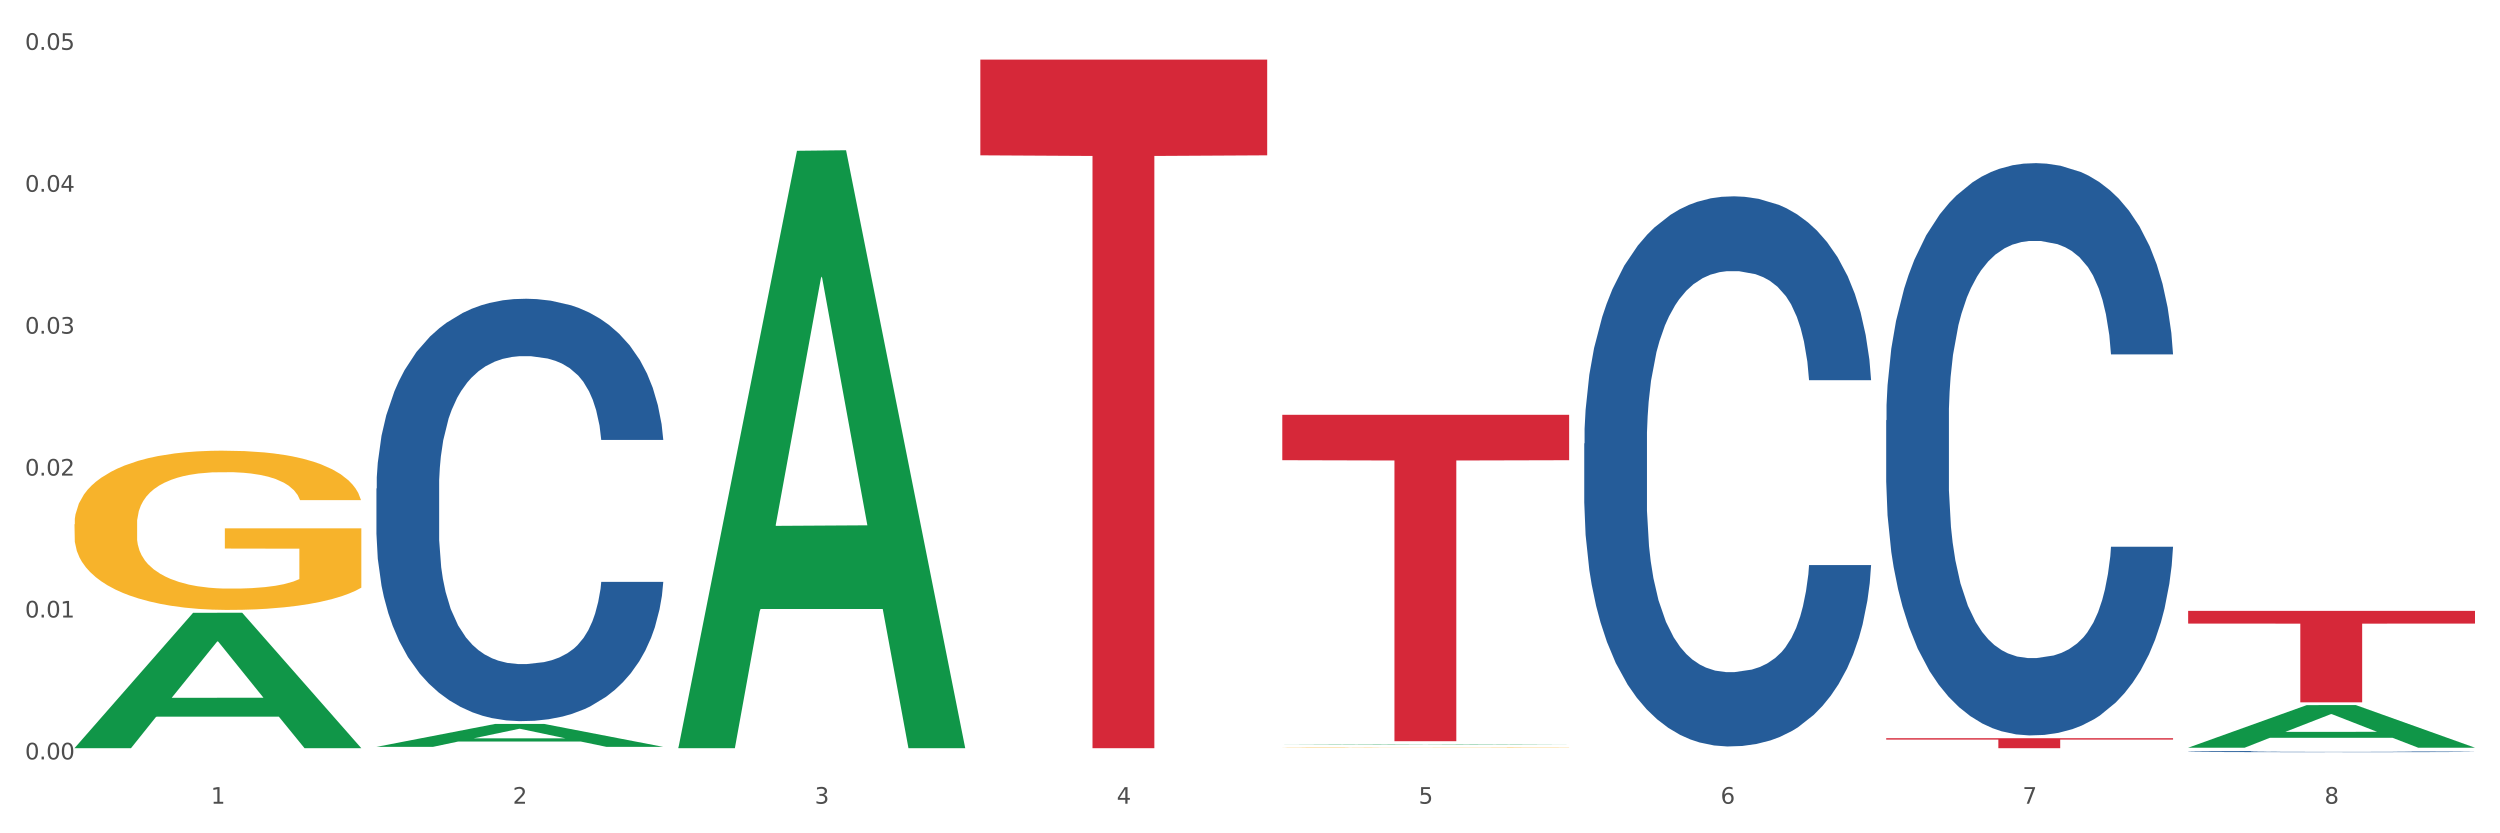 <?xml version="1.0" encoding="utf-8" standalone="no"?>
<!DOCTYPE svg PUBLIC "-//W3C//DTD SVG 1.1//EN"
  "http://www.w3.org/Graphics/SVG/1.1/DTD/svg11.dtd">
<svg xmlns:xlink="http://www.w3.org/1999/xlink" width="1080pt" height="360pt" viewBox="0 0 1080 360" xmlns="http://www.w3.org/2000/svg" version="1.1">
 <rect x="0" y="0" width="1080" height="360" fill="#333333" stroke="none"/>
 <defs>
  <style type="text/css">*{stroke-linejoin: round; stroke-linecap: butt}</style>
 </defs>
 <g id="figure_1">
  <g id="patch_1">
   <path d="M 0 360 
L 1080 360 
L 1080 0 
L 0 0 
z
" style="fill: #ffffff; stroke: #ffffff; stroke-linejoin: miter"/>
  </g>
  <g id="axes_1">
   <g id="matplotlib.axis_1">
    <g id="xtick_1">
     <g id="text_1">
      <!-- 1 -->
      <g style="fill: #4d4d4d" transform="translate(91.082 347.204) scale(0.096 -0.096)">
       <defs>
        <path id="DejaVuSans-31" d="M 794 531 
L 1825 531 
L 1825 4091 
L 703 3866 
L 703 4441 
L 1819 4666 
L 2450 4666 
L 2450 531 
L 3481 531 
L 3481 0 
L 794 0 
L 794 531 
z
" transform="scale(0.016)"/>
       </defs>
       <use xlink:href="#DejaVuSans-31"/>
      </g>
     </g>
    </g>
    <g id="xtick_2">
     <g id="text_2">
      <!-- 2 -->
      <g style="fill: #4d4d4d" transform="translate(221.525 347.204) scale(0.096 -0.096)">
       <defs>
        <path id="DejaVuSans-32" d="M 1228 531 
L 3431 531 
L 3431 0 
L 469 0 
L 469 531 
Q 828 903 1448 1529 
Q 2069 2156 2228 2338 
Q 2531 2678 2651 2914 
Q 2772 3150 2772 3378 
Q 2772 3750 2511 3984 
Q 2250 4219 1831 4219 
Q 1534 4219 1204 4116 
Q 875 4013 500 3803 
L 500 4441 
Q 881 4594 1212 4672 
Q 1544 4750 1819 4750 
Q 2544 4750 2975 4387 
Q 3406 4025 3406 3419 
Q 3406 3131 3298 2873 
Q 3191 2616 2906 2266 
Q 2828 2175 2409 1742 
Q 1991 1309 1228 531 
z
" transform="scale(0.016)"/>
       </defs>
       <use xlink:href="#DejaVuSans-32"/>
      </g>
     </g>
    </g>
    <g id="xtick_3">
     <g id="text_3">
      <!-- 3 -->
      <g style="fill: #4d4d4d" transform="translate(351.968 347.204) scale(0.096 -0.096)">
       <defs>
        <path id="DejaVuSans-33" d="M 2597 2516 
Q 3050 2419 3304 2112 
Q 3559 1806 3559 1356 
Q 3559 666 3084 287 
Q 2609 -91 1734 -91 
Q 1441 -91 1130 -33 
Q 819 25 488 141 
L 488 750 
Q 750 597 1062 519 
Q 1375 441 1716 441 
Q 2309 441 2620 675 
Q 2931 909 2931 1356 
Q 2931 1769 2642 2001 
Q 2353 2234 1838 2234 
L 1294 2234 
L 1294 2753 
L 1863 2753 
Q 2328 2753 2575 2939 
Q 2822 3125 2822 3475 
Q 2822 3834 2567 4026 
Q 2313 4219 1838 4219 
Q 1578 4219 1281 4162 
Q 984 4106 628 3988 
L 628 4550 
Q 988 4650 1302 4700 
Q 1616 4750 1894 4750 
Q 2613 4750 3031 4423 
Q 3450 4097 3450 3541 
Q 3450 3153 3228 2886 
Q 3006 2619 2597 2516 
z
" transform="scale(0.016)"/>
       </defs>
       <use xlink:href="#DejaVuSans-33"/>
      </g>
     </g>
    </g>
    <g id="xtick_4">
     <g id="text_4">
      <!-- 4 -->
      <g style="fill: #4d4d4d" transform="translate(482.412 347.204) scale(0.096 -0.096)">
       <defs>
        <path id="DejaVuSans-34" d="M 2419 4116 
L 825 1625 
L 2419 1625 
L 2419 4116 
z
M 2253 4666 
L 3047 4666 
L 3047 1625 
L 3713 1625 
L 3713 1100 
L 3047 1100 
L 3047 0 
L 2419 0 
L 2419 1100 
L 313 1100 
L 313 1709 
L 2253 4666 
z
" transform="scale(0.016)"/>
       </defs>
       <use xlink:href="#DejaVuSans-34"/>
      </g>
     </g>
    </g>
    <g id="xtick_5">
     <g id="text_5">
      <!-- 5 -->
      <g style="fill: #4d4d4d" transform="translate(612.855 347.204) scale(0.096 -0.096)">
       <defs>
        <path id="DejaVuSans-35" d="M 691 4666 
L 3169 4666 
L 3169 4134 
L 1269 4134 
L 1269 2991 
Q 1406 3038 1543 3061 
Q 1681 3084 1819 3084 
Q 2600 3084 3056 2656 
Q 3513 2228 3513 1497 
Q 3513 744 3044 326 
Q 2575 -91 1722 -91 
Q 1428 -91 1123 -41 
Q 819 9 494 109 
L 494 744 
Q 775 591 1075 516 
Q 1375 441 1709 441 
Q 2250 441 2565 725 
Q 2881 1009 2881 1497 
Q 2881 1984 2565 2268 
Q 2250 2553 1709 2553 
Q 1456 2553 1204 2497 
Q 953 2441 691 2322 
L 691 4666 
z
" transform="scale(0.016)"/>
       </defs>
       <use xlink:href="#DejaVuSans-35"/>
      </g>
     </g>
    </g>
    <g id="xtick_6">
     <g id="text_6">
      <!-- 6 -->
      <g style="fill: #4d4d4d" transform="translate(743.299 347.204) scale(0.096 -0.096)">
       <defs>
        <path id="DejaVuSans-36" d="M 2113 2584 
Q 1688 2584 1439 2293 
Q 1191 2003 1191 1497 
Q 1191 994 1439 701 
Q 1688 409 2113 409 
Q 2538 409 2786 701 
Q 3034 994 3034 1497 
Q 3034 2003 2786 2293 
Q 2538 2584 2113 2584 
z
M 3366 4563 
L 3366 3988 
Q 3128 4100 2886 4159 
Q 2644 4219 2406 4219 
Q 1781 4219 1451 3797 
Q 1122 3375 1075 2522 
Q 1259 2794 1537 2939 
Q 1816 3084 2150 3084 
Q 2853 3084 3261 2657 
Q 3669 2231 3669 1497 
Q 3669 778 3244 343 
Q 2819 -91 2113 -91 
Q 1303 -91 875 529 
Q 447 1150 447 2328 
Q 447 3434 972 4092 
Q 1497 4750 2381 4750 
Q 2619 4750 2861 4703 
Q 3103 4656 3366 4563 
z
" transform="scale(0.016)"/>
       </defs>
       <use xlink:href="#DejaVuSans-36"/>
      </g>
     </g>
    </g>
    <g id="xtick_7">
     <g id="text_7">
      <!-- 7 -->
      <g style="fill: #4d4d4d" transform="translate(873.742 347.204) scale(0.096 -0.096)">
       <defs>
        <path id="DejaVuSans-37" d="M 525 4666 
L 3525 4666 
L 3525 4397 
L 1831 0 
L 1172 0 
L 2766 4134 
L 525 4134 
L 525 4666 
z
" transform="scale(0.016)"/>
       </defs>
       <use xlink:href="#DejaVuSans-37"/>
      </g>
     </g>
    </g>
    <g id="xtick_8">
     <g id="text_8">
      <!-- 8 -->
      <g style="fill: #4d4d4d" transform="translate(1004.185 347.204) scale(0.096 -0.096)">
       <defs>
        <path id="DejaVuSans-38" d="M 2034 2216 
Q 1584 2216 1326 1975 
Q 1069 1734 1069 1313 
Q 1069 891 1326 650 
Q 1584 409 2034 409 
Q 2484 409 2743 651 
Q 3003 894 3003 1313 
Q 3003 1734 2745 1975 
Q 2488 2216 2034 2216 
z
M 1403 2484 
Q 997 2584 770 2862 
Q 544 3141 544 3541 
Q 544 4100 942 4425 
Q 1341 4750 2034 4750 
Q 2731 4750 3128 4425 
Q 3525 4100 3525 3541 
Q 3525 3141 3298 2862 
Q 3072 2584 2669 2484 
Q 3125 2378 3379 2068 
Q 3634 1759 3634 1313 
Q 3634 634 3220 271 
Q 2806 -91 2034 -91 
Q 1263 -91 848 271 
Q 434 634 434 1313 
Q 434 1759 690 2068 
Q 947 2378 1403 2484 
z
M 1172 3481 
Q 1172 3119 1398 2916 
Q 1625 2713 2034 2713 
Q 2441 2713 2670 2916 
Q 2900 3119 2900 3481 
Q 2900 3844 2670 4047 
Q 2441 4250 2034 4250 
Q 1625 4250 1398 4047 
Q 1172 3844 1172 3481 
z
" transform="scale(0.016)"/>
       </defs>
       <use xlink:href="#DejaVuSans-38"/>
      </g>
     </g>
    </g>
    <g id="xtick_9"/>
    <g id="xtick_10"/>
    <g id="xtick_11"/>
    <g id="xtick_12"/>
    <g id="xtick_13"/>
    <g id="xtick_14"/>
    <g id="xtick_15"/>
   </g>
   <g id="matplotlib.axis_2">
    <g id="ytick_1">
     <g id="text_9">
      <!-- 0.00 -->
      <g style="fill: #4d4d4d" transform="translate(10.8 328.072) scale(0.096 -0.096)">
       <defs>
        <path id="DejaVuSans-30" d="M 2034 4250 
Q 1547 4250 1301 3770 
Q 1056 3291 1056 2328 
Q 1056 1369 1301 889 
Q 1547 409 2034 409 
Q 2525 409 2770 889 
Q 3016 1369 3016 2328 
Q 3016 3291 2770 3770 
Q 2525 4250 2034 4250 
z
M 2034 4750 
Q 2819 4750 3233 4129 
Q 3647 3509 3647 2328 
Q 3647 1150 3233 529 
Q 2819 -91 2034 -91 
Q 1250 -91 836 529 
Q 422 1150 422 2328 
Q 422 3509 836 4129 
Q 1250 4750 2034 4750 
z
" transform="scale(0.016)"/>
        <path id="DejaVuSans-2e" d="M 684 794 
L 1344 794 
L 1344 0 
L 684 0 
L 684 794 
z
" transform="scale(0.016)"/>
       </defs>
       <use xlink:href="#DejaVuSans-30"/>
       <use xlink:href="#DejaVuSans-2e" transform="translate(63.623 0)"/>
       <use xlink:href="#DejaVuSans-30" transform="translate(95.41 0)"/>
       <use xlink:href="#DejaVuSans-30" transform="translate(159.033 0)"/>
      </g>
     </g>
    </g>
    <g id="ytick_2">
     <g id="text_10">
      <!-- 0.01 -->
      <g style="fill: #4d4d4d" transform="translate(10.8 266.764) scale(0.096 -0.096)">
       <use xlink:href="#DejaVuSans-30"/>
       <use xlink:href="#DejaVuSans-2e" transform="translate(63.623 0)"/>
       <use xlink:href="#DejaVuSans-30" transform="translate(95.41 0)"/>
       <use xlink:href="#DejaVuSans-31" transform="translate(159.033 0)"/>
      </g>
     </g>
    </g>
    <g id="ytick_3">
     <g id="text_11">
      <!-- 0.02 -->
      <g style="fill: #4d4d4d" transform="translate(10.8 205.455) scale(0.096 -0.096)">
       <use xlink:href="#DejaVuSans-30"/>
       <use xlink:href="#DejaVuSans-2e" transform="translate(63.623 0)"/>
       <use xlink:href="#DejaVuSans-30" transform="translate(95.41 0)"/>
       <use xlink:href="#DejaVuSans-32" transform="translate(159.033 0)"/>
      </g>
     </g>
    </g>
    <g id="ytick_4">
     <g id="text_12">
      <!-- 0.03 -->
      <g style="fill: #4d4d4d" transform="translate(10.8 144.147) scale(0.096 -0.096)">
       <use xlink:href="#DejaVuSans-30"/>
       <use xlink:href="#DejaVuSans-2e" transform="translate(63.623 0)"/>
       <use xlink:href="#DejaVuSans-30" transform="translate(95.41 0)"/>
       <use xlink:href="#DejaVuSans-33" transform="translate(159.033 0)"/>
      </g>
     </g>
    </g>
    <g id="ytick_5">
     <g id="text_13">
      <!-- 0.04 -->
      <g style="fill: #4d4d4d" transform="translate(10.8 82.838) scale(0.096 -0.096)">
       <use xlink:href="#DejaVuSans-30"/>
       <use xlink:href="#DejaVuSans-2e" transform="translate(63.623 0)"/>
       <use xlink:href="#DejaVuSans-30" transform="translate(95.41 0)"/>
       <use xlink:href="#DejaVuSans-34" transform="translate(159.033 0)"/>
      </g>
     </g>
    </g>
    <g id="ytick_6">
     <g id="text_14">
      <!-- 0.05 -->
      <g style="fill: #4d4d4d" transform="translate(10.8 21.53) scale(0.096 -0.096)">
       <use xlink:href="#DejaVuSans-30"/>
       <use xlink:href="#DejaVuSans-2e" transform="translate(63.623 0)"/>
       <use xlink:href="#DejaVuSans-30" transform="translate(95.41 0)"/>
       <use xlink:href="#DejaVuSans-35" transform="translate(159.033 0)"/>
      </g>
     </g>
    </g>
    <g id="ytick_7"/>
    <g id="ytick_8"/>
    <g id="ytick_9"/>
    <g id="ytick_10"/>
    <g id="ytick_11"/>
   </g>
   <g id="PolyCollection_1">
    <path d="M 32.175 323.121 
L 32.303 323.066 
L 83.404 264.742 
L 104.611 264.687 
L 156.096 323.231 
L 131.567 323.231 
L 120.453 309.598 
L 67.691 309.598 
L 67.307 309.818 
L 56.576 323.231 
L 32.175 323.231 
L 32.175 323.121 
L 74.334 301.462 
L 113.81 301.407 
L 94.263 277.165 
L 94.008 277.055 
L 93.752 277.22 
L 74.206 301.407 
L 74.334 301.462 
L 32.175 323.121 
z
" clip-path="url(#p857f3924f5)" style="fill: #109648"/>
    <path d="M 945.279 324.661 
L 945.425 324.66 
L 945.425 324.647 
L 945.865 324.629 
L 947.476 324.595 
L 949.527 324.57 
L 953.042 324.54 
L 954.946 324.528 
L 957.437 324.514 
L 962.563 324.491 
L 968.422 324.472 
L 972.524 324.462 
L 975.6 324.455 
L 982.484 324.443 
L 986.439 324.438 
L 990.541 324.433 
L 994.056 324.43 
L 999.915 324.427 
L 1004.603 324.426 
L 1010.022 324.425 
L 1014.563 324.426 
L 1020.569 324.428 
L 1029.358 324.433 
L 1032.727 324.437 
L 1037.268 324.442 
L 1041.955 324.45 
L 1045.763 324.458 
L 1050.158 324.469 
L 1054.699 324.483 
L 1059.093 324.501 
L 1062.169 324.518 
L 1064.659 324.536 
L 1066.856 324.557 
L 1068.468 324.581 
L 1069.2 324.6 
L 1042.394 324.6 
L 1041.662 324.583 
L 1040.197 324.564 
L 1038.732 324.551 
L 1037.121 324.54 
L 1034.631 324.528 
L 1032.434 324.52 
L 1028.772 324.511 
L 1025.403 324.506 
L 1022.62 324.502 
L 1019.251 324.499 
L 1012.073 324.497 
L 1006.946 324.497 
L 1003.724 324.498 
L 999.769 324.5 
L 996.4 324.503 
L 992.445 324.509 
L 989.369 324.515 
L 986.293 324.523 
L 984.535 324.529 
L 981.899 324.54 
L 980.141 324.548 
L 977.797 324.563 
L 976.479 324.574 
L 974.135 324.601 
L 973.11 324.621 
L 972.67 324.635 
L 972.377 324.65 
L 972.377 324.725 
L 973.256 324.758 
L 973.989 324.773 
L 975.16 324.789 
L 977.358 324.81 
L 980.58 324.831 
L 983.949 324.846 
L 986.732 324.855 
L 989.369 324.861 
L 992.006 324.867 
L 995.228 324.871 
L 997.865 324.874 
L 1001.82 324.877 
L 1006.507 324.879 
L 1010.169 324.879 
L 1017.639 324.876 
L 1021.008 324.874 
L 1024.231 324.87 
L 1027.746 324.865 
L 1030.53 324.859 
L 1032.141 324.855 
L 1034.777 324.846 
L 1036.828 324.837 
L 1038.586 324.825 
L 1039.758 324.816 
L 1041.076 324.802 
L 1042.101 324.785 
L 1042.394 324.777 
L 1069.2 324.777 
L 1068.614 324.794 
L 1067.589 324.811 
L 1065.538 324.833 
L 1063.927 324.846 
L 1061.437 324.862 
L 1058.8 324.875 
L 1055.138 324.89 
L 1051.769 324.901 
L 1048.254 324.911 
L 1044.445 324.919 
L 1037.561 324.931 
L 1035.07 324.935 
L 1029.797 324.94 
L 1025.696 324.944 
L 1019.69 324.947 
L 1013.538 324.949 
L 1007.093 324.95 
L 1001.38 324.949 
L 995.082 324.946 
L 991.127 324.943 
L 986.732 324.938 
L 981.606 324.932 
L 976.772 324.924 
L 972.231 324.914 
L 967.983 324.903 
L 964.028 324.891 
L 958.901 324.87 
L 955.093 324.85 
L 952.31 324.831 
L 950.406 324.815 
L 948.501 324.795 
L 947.476 324.781 
L 945.865 324.748 
L 945.279 324.717 
L 945.279 324.661 
z
" clip-path="url(#p857f3924f5)" style="fill: #255c99"/>
    <path d="M 814.835 181.559 
L 814.982 181.333 
L 814.982 175.011 
L 815.421 166.431 
L 817.033 150.626 
L 819.083 138.659 
L 822.599 124.659 
L 824.503 118.789 
L 826.993 112.241 
L 832.12 101.629 
L 837.979 92.597 
L 842.08 87.63 
L 845.157 84.469 
L 852.041 78.824 
L 855.996 76.34 
L 860.097 74.308 
L 863.613 72.953 
L 869.472 71.373 
L 874.159 70.695 
L 879.579 70.469 
L 884.12 70.695 
L 890.126 71.598 
L 898.914 74.308 
L 902.283 75.888 
L 906.824 78.598 
L 911.512 82.211 
L 915.32 85.823 
L 919.714 91.017 
L 924.255 97.79 
L 928.65 106.37 
L 931.726 114.273 
L 934.216 122.627 
L 936.413 132.788 
L 938.024 143.852 
L 938.757 153.109 
L 911.951 153.109 
L 911.219 144.755 
L 909.754 135.723 
L 908.289 129.627 
L 906.678 124.659 
L 904.188 119.015 
L 901.99 115.402 
L 898.328 111.112 
L 894.959 108.402 
L 892.176 106.822 
L 888.807 105.467 
L 881.63 104.112 
L 876.503 104.112 
L 873.28 104.564 
L 869.326 105.693 
L 865.957 107.274 
L 862.002 109.983 
L 858.926 112.918 
L 855.849 116.757 
L 854.092 119.466 
L 851.455 124.434 
L 849.697 128.498 
L 847.354 135.498 
L 846.035 140.465 
L 843.692 153.335 
L 842.666 162.818 
L 842.227 169.366 
L 841.934 176.592 
L 841.934 211.815 
L 842.813 227.621 
L 843.545 234.394 
L 844.717 242.071 
L 846.914 252.006 
L 850.137 261.715 
L 853.506 268.715 
L 856.289 273.005 
L 858.926 276.166 
L 861.562 278.649 
L 864.785 280.907 
L 867.421 282.262 
L 871.376 283.617 
L 876.064 284.294 
L 879.726 284.294 
L 887.196 283.165 
L 890.565 282.036 
L 893.788 280.456 
L 897.303 277.972 
L 900.086 275.263 
L 901.697 273.23 
L 904.334 268.94 
L 906.385 264.425 
L 908.142 259.231 
L 909.314 254.716 
L 910.633 247.942 
L 911.658 240.265 
L 911.951 236.201 
L 938.757 236.201 
L 938.171 244.329 
L 937.145 252.232 
L 935.095 262.844 
L 933.483 268.94 
L 930.993 276.392 
L 928.357 282.714 
L 924.695 289.713 
L 921.326 294.906 
L 917.81 299.422 
L 914.002 303.487 
L 907.117 309.131 
L 904.627 310.712 
L 899.354 313.421 
L 895.252 315.002 
L 889.247 316.583 
L 883.095 317.486 
L 876.65 317.711 
L 870.937 317.26 
L 864.638 315.905 
L 860.683 314.55 
L 856.289 312.518 
L 851.162 309.357 
L 846.328 305.519 
L 841.788 301.003 
L 837.54 295.81 
L 833.585 289.939 
L 828.458 280.23 
L 824.649 270.747 
L 821.866 261.941 
L 819.962 254.49 
L 818.058 245.007 
L 817.033 238.459 
L 815.421 222.653 
L 814.835 207.977 
L 814.835 181.559 
z
" clip-path="url(#p857f3924f5)" style="fill: #255c99"/>
    <path d="M 684.392 191.595 
L 684.538 191.378 
L 684.538 185.3 
L 684.978 177.052 
L 686.589 161.858 
L 688.64 150.354 
L 692.155 136.897 
L 694.06 131.254 
L 696.55 124.959 
L 701.677 114.758 
L 707.536 106.075 
L 711.637 101.3 
L 714.713 98.261 
L 721.598 92.835 
L 725.553 90.448 
L 729.654 88.494 
L 733.169 87.192 
L 739.029 85.672 
L 743.716 85.021 
L 749.136 84.804 
L 753.677 85.021 
L 759.682 85.889 
L 768.471 88.494 
L 771.84 90.013 
L 776.381 92.618 
L 781.068 96.091 
L 784.877 99.564 
L 789.271 104.556 
L 793.812 111.068 
L 798.206 119.316 
L 801.282 126.913 
L 803.772 134.944 
L 805.97 144.711 
L 807.581 155.347 
L 808.313 164.246 
L 781.508 164.246 
L 780.775 156.215 
L 779.31 147.533 
L 777.846 141.672 
L 776.234 136.897 
L 773.744 131.471 
L 771.547 127.998 
L 767.885 123.874 
L 764.516 121.269 
L 761.733 119.75 
L 758.364 118.447 
L 751.186 117.145 
L 746.06 117.145 
L 742.837 117.579 
L 738.882 118.665 
L 735.513 120.184 
L 731.558 122.789 
L 728.482 125.61 
L 725.406 129.3 
L 723.648 131.905 
L 721.012 136.68 
L 719.254 140.587 
L 716.91 147.316 
L 715.592 152.091 
L 713.248 164.463 
L 712.223 173.579 
L 711.784 179.874 
L 711.491 186.819 
L 711.491 220.68 
L 712.369 235.874 
L 713.102 242.385 
L 714.274 249.765 
L 716.471 259.315 
L 719.693 268.649 
L 723.062 275.377 
L 725.846 279.501 
L 728.482 282.54 
L 731.119 284.928 
L 734.341 287.098 
L 736.978 288.401 
L 740.933 289.703 
L 745.62 290.354 
L 749.282 290.354 
L 756.753 289.269 
L 760.122 288.184 
L 763.344 286.664 
L 766.86 284.277 
L 769.643 281.672 
L 771.254 279.718 
L 773.891 275.594 
L 775.941 271.253 
L 777.699 266.261 
L 778.871 261.92 
L 780.189 255.408 
L 781.215 248.029 
L 781.508 244.122 
L 808.313 244.122 
L 807.727 251.936 
L 806.702 259.532 
L 804.651 269.734 
L 803.04 275.594 
L 800.55 282.757 
L 797.913 288.835 
L 794.251 295.563 
L 790.882 300.556 
L 787.367 304.897 
L 783.558 308.804 
L 776.674 314.23 
L 774.184 315.749 
L 768.91 318.354 
L 764.809 319.873 
L 758.803 321.393 
L 752.651 322.261 
L 746.206 322.478 
L 740.493 322.044 
L 734.195 320.742 
L 730.24 319.439 
L 725.846 317.486 
L 720.719 314.447 
L 715.885 310.757 
L 711.344 306.416 
L 707.096 301.424 
L 703.141 295.78 
L 698.015 286.447 
L 694.206 277.331 
L 691.423 268.866 
L 689.519 261.703 
L 687.615 252.587 
L 686.589 246.292 
L 684.978 231.098 
L 684.392 216.99 
L 684.392 191.595 
z
" clip-path="url(#p857f3924f5)" style="fill: #255c99"/>
    <path d="M 162.618 211.048 
L 162.765 210.881 
L 162.765 206.215 
L 163.204 199.882 
L 164.816 188.216 
L 166.866 179.383 
L 170.382 169.05 
L 172.286 164.717 
L 174.776 159.884 
L 179.903 152.051 
L 185.762 145.384 
L 189.863 141.718 
L 192.94 139.385 
L 199.824 135.218 
L 203.779 133.385 
L 207.88 131.885 
L 211.396 130.885 
L 217.255 129.719 
L 221.942 129.219 
L 227.362 129.052 
L 231.903 129.219 
L 237.909 129.885 
L 246.697 131.885 
L 250.066 133.052 
L 254.607 135.052 
L 259.295 137.718 
L 263.103 140.385 
L 267.497 144.218 
L 272.038 149.218 
L 276.433 155.551 
L 279.509 161.384 
L 281.999 167.55 
L 284.196 175.05 
L 285.807 183.216 
L 286.54 190.049 
L 259.734 190.049 
L 259.002 183.883 
L 257.537 177.216 
L 256.072 172.717 
L 254.461 169.05 
L 251.971 164.884 
L 249.773 162.217 
L 246.111 159.05 
L 242.742 157.051 
L 239.959 155.884 
L 236.59 154.884 
L 229.413 153.884 
L 224.286 153.884 
L 221.064 154.217 
L 217.109 155.051 
L 213.74 156.217 
L 209.785 158.217 
L 206.709 160.384 
L 203.633 163.217 
L 201.875 165.217 
L 199.238 168.883 
L 197.48 171.883 
L 195.137 177.05 
L 193.818 180.716 
L 191.475 190.216 
L 190.449 197.215 
L 190.01 202.048 
L 189.717 207.382 
L 189.717 233.38 
L 190.596 245.046 
L 191.328 250.046 
L 192.5 255.713 
L 194.697 263.046 
L 197.92 270.212 
L 201.289 275.378 
L 204.072 278.545 
L 206.709 280.878 
L 209.345 282.711 
L 212.568 284.378 
L 215.204 285.378 
L 219.159 286.378 
L 223.847 286.878 
L 227.509 286.878 
L 234.979 286.045 
L 238.348 285.211 
L 241.571 284.045 
L 245.086 282.211 
L 247.869 280.212 
L 249.48 278.712 
L 252.117 275.545 
L 254.168 272.212 
L 255.926 268.379 
L 257.097 265.046 
L 258.416 260.046 
L 259.441 254.379 
L 259.734 251.38 
L 286.54 251.38 
L 285.954 257.379 
L 284.928 263.212 
L 282.878 271.045 
L 281.266 275.545 
L 278.776 281.045 
L 276.14 285.711 
L 272.478 290.878 
L 269.109 294.711 
L 265.593 298.044 
L 261.785 301.044 
L 254.9 305.21 
L 252.41 306.377 
L 247.137 308.377 
L 243.035 309.543 
L 237.03 310.71 
L 230.878 311.377 
L 224.433 311.543 
L 218.72 311.21 
L 212.421 310.21 
L 208.466 309.21 
L 204.072 307.71 
L 198.945 305.377 
L 194.111 302.544 
L 189.571 299.211 
L 185.323 295.377 
L 181.368 291.044 
L 176.241 283.878 
L 172.432 276.878 
L 169.649 270.379 
L 167.745 264.879 
L 165.841 257.879 
L 164.816 253.046 
L 163.204 241.38 
L 162.618 230.547 
L 162.618 211.048 
z
" clip-path="url(#p857f3924f5)" style="fill: #255c99"/>
    <path d="M 553.949 322.912 
L 554.095 322.911 
L 554.095 322.905 
L 554.388 322.9 
L 555.851 322.887 
L 558.045 322.876 
L 559.655 322.87 
L 561.264 322.865 
L 563.166 322.861 
L 565.507 322.856 
L 569.75 322.849 
L 572.383 322.845 
L 575.602 322.841 
L 581.454 322.836 
L 585.697 322.833 
L 590.086 322.83 
L 597.255 322.827 
L 601.937 322.825 
L 606.911 322.824 
L 612.91 322.824 
L 617.445 322.824 
L 627.394 322.824 
L 635.88 322.826 
L 639.977 322.827 
L 645.244 322.829 
L 648.023 322.83 
L 652.559 322.833 
L 657.241 322.837 
L 660.459 322.84 
L 665.287 322.846 
L 668.945 322.852 
L 672.31 322.859 
L 674.066 322.864 
L 675.383 322.869 
L 676.553 322.874 
L 677.724 322.883 
L 651.388 322.883 
L 650.364 322.877 
L 648.755 322.871 
L 646.414 322.865 
L 644.366 322.862 
L 640.854 322.857 
L 637.636 322.855 
L 634.271 322.853 
L 630.174 322.851 
L 626.955 322.85 
L 622.42 322.849 
L 613.495 322.849 
L 607.497 322.851 
L 603.4 322.853 
L 600.767 322.854 
L 598.426 322.856 
L 595.792 322.858 
L 592.72 322.862 
L 590.525 322.865 
L 588.331 322.869 
L 586.575 322.874 
L 584.965 322.878 
L 583.649 322.884 
L 582.625 322.889 
L 581.747 322.896 
L 581.015 322.907 
L 581.015 322.93 
L 581.308 322.936 
L 582.039 322.943 
L 582.917 322.948 
L 584.38 322.955 
L 585.697 322.959 
L 588.184 322.965 
L 590.964 322.971 
L 593.159 322.974 
L 595.353 322.977 
L 599.157 322.981 
L 603.4 322.984 
L 607.058 322.986 
L 612.032 322.987 
L 615.397 322.988 
L 618.323 322.988 
L 625.492 322.988 
L 630.613 322.988 
L 636.319 322.987 
L 640.708 322.985 
L 644.366 322.983 
L 648.462 322.98 
L 651.096 322.977 
L 651.096 322.941 
L 618.908 322.941 
L 618.908 322.916 
L 677.87 322.916 
L 677.87 322.987 
L 675.383 322.991 
L 672.603 322.994 
L 669.677 322.997 
L 665.287 323.001 
L 660.02 323.004 
L 655.339 323.007 
L 650.364 323.009 
L 644.512 323.011 
L 636.904 323.013 
L 632.222 323.013 
L 626.37 323.014 
L 619.494 323.014 
L 613.495 323.014 
L 607.643 323.013 
L 601.498 323.011 
L 595.5 323.009 
L 590.964 323.007 
L 586.429 323.004 
L 581.6 323 
L 577.796 322.997 
L 574.87 322.994 
L 571.652 322.99 
L 568.14 322.984 
L 565.507 322.98 
L 563.166 322.975 
L 560.679 322.969 
L 558.923 322.963 
L 557.167 322.956 
L 556.143 322.951 
L 554.973 322.944 
L 554.095 322.933 
L 553.949 322.912 
z
" clip-path="url(#p857f3924f5)" style="fill: #f7b32b"/>
    <path d="M 423.505 25.759 
L 547.426 25.759 
L 547.426 67.098 
L 498.68 67.377 
L 498.68 323.226 
L 471.958 323.226 
L 471.958 67.377 
L 423.505 67.098 
L 423.505 26.039 
L 423.505 25.759 
z
" clip-path="url(#p857f3924f5)" style="fill: #d62839"/>
    <path d="M 553.949 179.208 
L 677.87 179.208 
L 677.87 198.802 
L 629.124 198.934 
L 629.124 320.201 
L 602.401 320.201 
L 602.401 198.934 
L 553.949 198.802 
L 553.949 179.341 
L 553.949 179.208 
z
" clip-path="url(#p857f3924f5)" style="fill: #d62839"/>
    <path d="M 945.279 263.891 
L 1069.2 263.891 
L 1069.2 269.381 
L 1020.454 269.418 
L 1020.454 303.395 
L 993.731 303.395 
L 993.731 269.418 
L 945.279 269.381 
L 945.279 263.928 
L 945.279 263.891 
z
" clip-path="url(#p857f3924f5)" style="fill: #d62839"/>
    <path d="M 814.835 318.906 
L 938.757 318.906 
L 938.757 319.507 
L 890.01 319.511 
L 890.01 323.231 
L 863.288 323.231 
L 863.288 319.511 
L 814.835 319.507 
L 814.835 318.91 
L 814.835 318.906 
z
" clip-path="url(#p857f3924f5)" style="fill: #d62839"/>
    <path d="M 32.175 226.481 
L 32.321 226.418 
L 32.321 224.156 
L 32.614 222.208 
L 34.077 217.496 
L 36.272 213.6 
L 37.881 211.526 
L 39.49 209.83 
L 41.392 208.133 
L 43.733 206.374 
L 47.976 203.797 
L 50.61 202.478 
L 53.828 201.095 
L 59.681 199.084 
L 63.923 197.953 
L 68.313 197.011 
L 75.482 195.88 
L 80.163 195.377 
L 85.138 195 
L 91.136 194.749 
L 95.672 194.686 
L 105.621 194.874 
L 114.106 195.44 
L 118.203 195.88 
L 123.47 196.634 
L 126.25 197.136 
L 130.785 198.142 
L 135.467 199.461 
L 138.686 200.593 
L 143.514 202.729 
L 147.172 204.865 
L 150.537 207.505 
L 152.292 209.327 
L 153.609 211.023 
L 154.779 212.971 
L 155.95 216.05 
L 129.615 216.05 
L 128.591 213.851 
L 126.981 211.777 
L 124.64 209.767 
L 122.592 208.51 
L 119.081 206.939 
L 115.862 205.934 
L 112.497 205.18 
L 108.4 204.551 
L 105.182 204.237 
L 100.646 203.986 
L 91.722 204.049 
L 85.723 204.551 
L 81.626 205.18 
L 78.993 205.745 
L 76.652 206.374 
L 74.019 207.253 
L 70.946 208.573 
L 68.752 209.767 
L 66.557 211.275 
L 64.801 212.783 
L 63.192 214.542 
L 61.875 216.427 
L 60.851 218.375 
L 59.973 220.763 
L 59.242 224.722 
L 59.242 233.331 
L 59.534 235.278 
L 60.266 237.855 
L 61.144 239.803 
L 62.607 242.128 
L 63.923 243.699 
L 66.411 245.961 
L 69.19 247.846 
L 71.385 249.04 
L 73.58 250.045 
L 77.384 251.428 
L 81.626 252.559 
L 85.284 253.25 
L 90.259 253.878 
L 93.624 254.13 
L 96.55 254.255 
L 103.719 254.255 
L 108.839 254.067 
L 114.545 253.627 
L 118.934 253.061 
L 122.592 252.37 
L 126.689 251.239 
L 129.322 250.171 
L 129.322 237.038 
L 97.135 236.975 
L 97.135 228.241 
L 156.096 228.241 
L 156.096 253.878 
L 153.609 255.198 
L 150.829 256.392 
L 147.903 257.46 
L 143.514 258.779 
L 138.247 260.036 
L 133.565 260.916 
L 128.591 261.67 
L 122.738 262.361 
L 115.131 262.99 
L 110.449 263.241 
L 104.596 263.429 
L 97.72 263.492 
L 91.722 263.367 
L 85.869 263.052 
L 79.724 262.487 
L 73.726 261.67 
L 69.19 260.853 
L 64.655 259.848 
L 59.827 258.528 
L 56.023 257.271 
L 53.097 256.14 
L 49.878 254.695 
L 46.367 252.81 
L 43.733 251.113 
L 41.392 249.354 
L 38.905 247.092 
L 37.149 245.144 
L 35.394 242.693 
L 34.37 240.871 
L 33.199 238.043 
L 32.321 234.085 
L 32.175 226.481 
z
" clip-path="url(#p857f3924f5)" style="fill: #f7b32b"/>
    <path d="M 945.279 322.982 
L 945.407 322.965 
L 996.508 304.607 
L 1017.715 304.59 
L 1069.2 323.017 
L 1044.671 323.017 
L 1033.557 318.726 
L 980.794 318.726 
L 980.411 318.795 
L 969.68 323.017 
L 945.279 323.017 
L 945.279 322.982 
L 987.438 316.165 
L 1026.913 316.148 
L 1007.367 308.518 
L 1007.112 308.483 
L 1006.856 308.535 
L 987.31 316.148 
L 987.438 316.165 
L 945.279 322.982 
z
" clip-path="url(#p857f3924f5)" style="fill: #109648"/>
    <path d="M 553.949 321.628 
L 554.076 321.628 
L 605.178 321.396 
L 626.385 321.396 
L 677.87 321.629 
L 653.341 321.629 
L 642.226 321.575 
L 589.464 321.575 
L 589.081 321.576 
L 578.35 321.629 
L 553.949 321.629 
L 553.949 321.628 
L 596.107 321.542 
L 635.583 321.542 
L 616.037 321.446 
L 615.781 321.445 
L 615.526 321.446 
L 595.98 321.542 
L 596.107 321.542 
L 553.949 321.628 
z
" clip-path="url(#p857f3924f5)" style="fill: #109648"/>
    <path d="M 293.062 322.745 
L 293.19 322.503 
L 344.291 65.143 
L 365.498 64.901 
L 416.983 323.231 
L 392.454 323.231 
L 381.34 263.075 
L 328.577 263.075 
L 328.194 264.045 
L 317.463 323.231 
L 293.062 323.231 
L 293.062 322.745 
L 335.221 227.175 
L 374.696 226.933 
L 355.15 119.962 
L 354.895 119.477 
L 354.639 120.205 
L 335.093 226.933 
L 335.221 227.175 
L 293.062 322.745 
z
" clip-path="url(#p857f3924f5)" style="fill: #109648"/>
    <path d="M 162.618 322.633 
L 162.746 322.624 
L 213.848 312.747 
L 235.055 312.738 
L 286.54 322.652 
L 262.011 322.652 
L 250.896 320.343 
L 198.134 320.343 
L 197.751 320.381 
L 187.019 322.652 
L 162.618 322.652 
L 162.618 322.633 
L 204.777 318.966 
L 244.253 318.956 
L 224.707 314.851 
L 224.451 314.833 
L 224.196 314.86 
L 204.649 318.956 
L 204.777 318.966 
L 162.618 322.633 
z
" clip-path="url(#p857f3924f5)" style="fill: #109648"/>
   </g>
  </g>
 </g>
 <defs>
  <clipPath id="p857f3924f5">
   <rect x="32.175" y="10.8" width="1037.025" height="329.109"/>
  </clipPath>
 </defs>
</svg>
